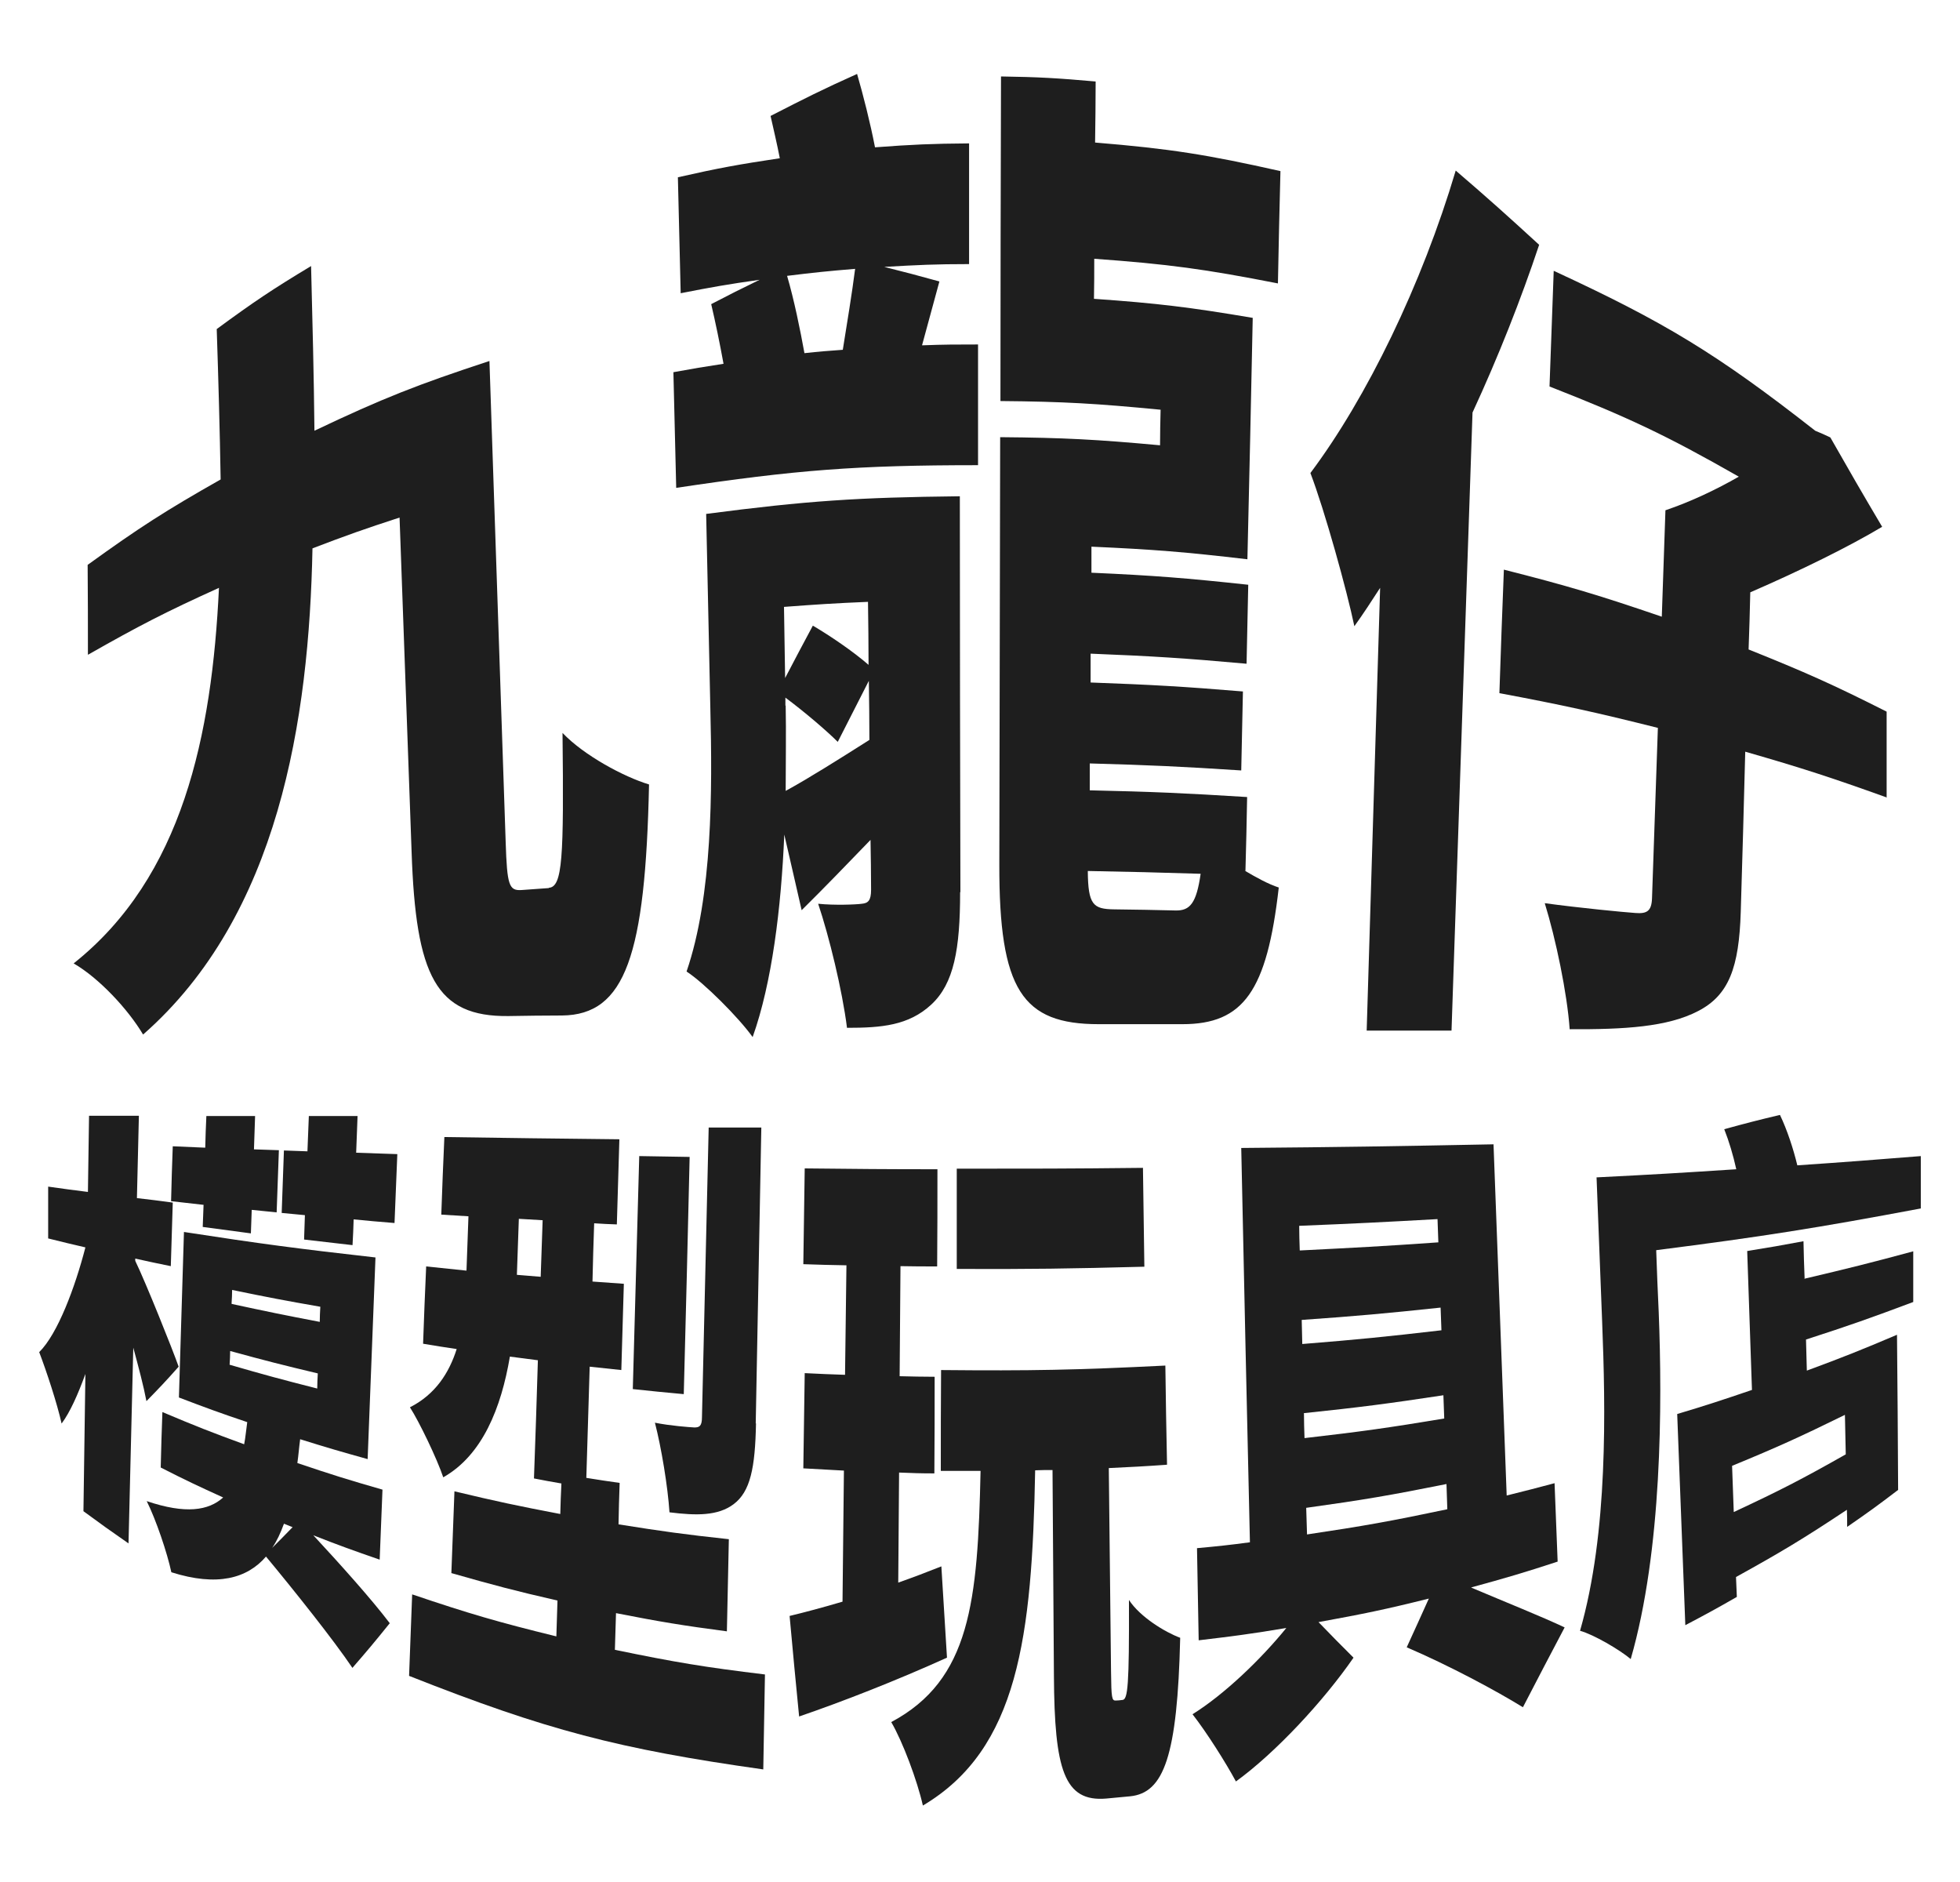 <?xml version="1.0" encoding="UTF-8"?>
<svg id="_圖層_2" data-name="圖層 2" xmlns="http://www.w3.org/2000/svg" xmlns:xlink="http://www.w3.org/1999/xlink" viewBox="0 0 70 67.2">
  <defs>
    <style>
      .cls-1 {
        clip-path: url(#clippath);
      }

      .cls-2 {
        fill: none;
      }

      .cls-3 {
        fill: #1e1e1e;
      }
    </style>
    <clipPath id="clippath">
      <rect class="cls-2" y="0" width="70" height="67.2"/>
    </clipPath>
  </defs>
  <g id="menu">
    <g class="cls-1">
      <g>
        <g>
          <path class="cls-3" d="M19.6,31.7c.49-.03,.54-1.06,.49-5.53,.76,.8,2.19,1.57,3.09,1.84-.13,6.09-.84,8.23-3.11,8.25-.77,0-1.15,.01-1.91,.02-2.59,.03-3.31-1.43-3.46-5.86-.17-4.78-.26-7.17-.43-11.94-1.26,.41-1.88,.63-3.11,1.1-.12,6.11-1.2,13.11-6.05,17.36-.54-.91-1.58-2.02-2.48-2.54,3.89-3.09,4.94-8.14,5.19-13.41-1.92,.87-2.85,1.35-4.68,2.39,0-1.29,0-1.93-.01-3.21,1.84-1.33,2.79-1.94,4.75-3.05-.03-1.76-.08-3.57-.14-5.37,1.32-.97,1.99-1.42,3.37-2.25,.05,1.95,.1,3.93,.12,5.88,2.44-1.16,3.69-1.65,6.25-2.49,.19,5.73,.39,11.46,.58,17.19,.05,1.54,.12,1.73,.57,1.7,.39-.03,.58-.04,.97-.07Z"/>
          <path class="cls-3" d="M34.29,31.85c0,2.04-.22,3.27-1.03,4.02-.81,.75-1.78,.83-3.01,.83-.17-1.35-.64-3.27-1.03-4.43,.58,.06,1.35,.03,1.56,0,.22-.02,.33-.11,.33-.5,0-.71-.01-1.07-.02-1.78-.84,.87-1.65,1.71-2.46,2.51-.25-1.08-.37-1.63-.62-2.7-.11,2.62-.44,5.3-1.13,7.23-.5-.7-1.74-1.94-2.36-2.34,.93-2.71,.92-6.48,.85-9.36-.06-2.79-.09-4.19-.15-6.98,3.6-.47,5.42-.59,9.06-.63,0,5.65,.01,8.48,.02,14.14Zm-1.34-19.52c.79-.03,1.19-.03,1.98-.03,0,1.72,0,2.58,0,4.31-4.33,0-6.51,.17-10.78,.81-.04-1.65-.06-2.48-.1-4.13,.71-.13,1.07-.19,1.79-.3-.13-.72-.29-1.49-.44-2.13,.69-.36,1.03-.53,1.73-.87-1.13,.16-1.7,.26-2.82,.48-.04-1.66-.06-2.49-.1-4.14,1.45-.33,2.18-.46,3.64-.68-.1-.52-.23-1.06-.33-1.51,1.23-.63,1.84-.94,3.09-1.5,.22,.76,.47,1.74,.64,2.62,1.34-.1,2.02-.13,3.36-.14,0,1.72,0,2.58,0,4.31-1.21,0-1.82,.03-3.03,.1,.79,.2,1.18,.3,1.97,.52-.25,.91-.37,1.37-.62,2.28Zm-4.89,12.87c.02,.95,0,1.98,0,3.04,.84-.46,1.87-1.11,2.99-1.82,0-.84-.01-1.26-.02-2.11-.44,.87-.67,1.31-1.11,2.18-.41-.41-1.21-1.09-1.87-1.58,0,.11,0,.17,0,.28Zm-.06-3.53c.02,1.02,.02,1.52,.04,2.54,.39-.75,.59-1.12,.99-1.87,.6,.35,1.44,.92,1.99,1.4,0-.9-.01-1.35-.02-2.25-1.2,.05-1.8,.09-3,.18Zm.11-11.82c.25,.85,.47,1.93,.62,2.76,.55-.06,.82-.08,1.37-.12,.15-.94,.33-2.02,.44-2.89-.97,.08-1.46,.13-2.43,.25Zm16.33,21.23c.44,.26,.86,.49,1.23,.61-.42,3.7-1.26,4.88-3.44,4.88-1.2,0-1.8,0-2.99,0-2.73,0-3.56-1.22-3.55-5.71,.01-6.1,.02-9.15,.03-15.25,2.29,.02,3.43,.08,5.71,.29,0-.51,.01-.76,.02-1.27-2.28-.22-3.43-.29-5.72-.31,0-4.64,.01-6.95,.02-11.59,1.35,.02,2.03,.06,3.38,.18,0,.87-.01,1.31-.02,2.18,2.67,.22,4,.43,6.62,1.02-.04,1.6-.06,2.41-.09,4.01-2.6-.51-3.92-.69-6.56-.88,0,.57,0,.86-.01,1.43,2.28,.16,3.42,.3,5.67,.68-.07,3.45-.11,5.17-.19,8.62-2.22-.26-3.33-.35-5.57-.45,0,.37,0,.56,0,.93,2.25,.1,3.37,.19,5.6,.43-.02,1.13-.04,1.69-.06,2.82-2.22-.2-3.33-.27-5.57-.36,0,.41,0,.62,0,1.03,2.18,.08,3.27,.14,5.44,.32-.02,1.13-.04,1.69-.06,2.82-2.16-.14-3.24-.19-5.41-.25,0,.39,0,.58,0,.96,2.25,.05,3.38,.1,5.62,.24-.02,1.06-.03,1.58-.06,2.64Zm-2.45,1.43c.51,.01,.74-.26,.89-1.31-1.61-.05-2.42-.07-4.03-.1,.01,1.21,.19,1.36,.94,1.37,.88,.01,1.32,.02,2.2,.04Z"/>
          <path class="cls-3" d="M54.97,8.74c-.65,1.95-1.46,4-2.38,5.99-.25,7.36-.5,14.71-.75,22.07-1.21,0-1.82,0-3.03,0,.16-5.27,.32-10.54,.48-15.81-.31,.48-.61,.94-.92,1.37-.26-1.25-1.06-4.14-1.57-5.47,2.01-2.68,3.98-6.73,5.19-10.8,1.21,1.04,1.81,1.58,3,2.67Zm12.4,19.73c-1.98-.71-2.99-1.04-5.04-1.63-.06,2.28-.09,3.42-.16,5.71-.06,1.99-.42,2.98-1.52,3.55-1.09,.57-2.63,.66-4.59,.65-.09-1.29-.5-3.24-.89-4.5,1.25,.17,2.81,.32,3.24,.35,.4,.03,.57-.06,.59-.51,.08-2.44,.13-3.66,.21-6.1-2.24-.56-3.37-.81-5.66-1.24,.06-1.77,.09-2.65,.16-4.41,2.29,.58,3.42,.92,5.64,1.68,.05-1.52,.08-2.28,.13-3.8,.89-.3,1.82-.74,2.62-1.2-2.61-1.49-3.98-2.13-6.76-3.22,.06-1.65,.09-2.48,.15-4.13,3.94,1.82,5.83,2.96,9.34,5.71,.22,.09,.33,.14,.54,.24,.74,1.3,1.11,1.94,1.85,3.19-1.17,.7-2.91,1.56-4.71,2.34-.02,.82-.03,1.22-.06,2.04,2.02,.81,3.01,1.25,4.93,2.22v3.08Z"/>
        </g>
        <g>
          <path class="cls-3" d="M5.23,50.03c-.1-.53-.28-1.21-.47-1.91-.07,2.8-.1,4.19-.17,6.99-.65-.45-.97-.68-1.61-1.15,.03-1.96,.04-2.94,.07-4.9-.27,.74-.55,1.37-.85,1.77-.16-.72-.54-1.87-.8-2.55,.66-.65,1.28-2.31,1.65-3.74-.53-.12-.8-.19-1.33-.32,0-.74,0-1.11,0-1.85,.57,.08,.85,.12,1.42,.19,.02-1.09,.02-1.63,.04-2.72,.71,0,1.07,0,1.78,0-.03,1.18-.04,1.76-.07,2.94,.51,.06,.77,.09,1.28,.16-.03,.91-.04,1.36-.07,2.27-.51-.1-.76-.16-1.27-.27,0,.03,0,.05,0,.08,.37,.76,1.34,3.18,1.55,3.78-.46,.52-.7,.77-1.15,1.23Zm7.36,9.53c-.68-1.01-2.11-2.8-3.09-3.98-.67,.78-1.74,1.08-3.38,.56-.15-.7-.55-1.88-.88-2.54,1.39,.47,2.21,.34,2.73-.13-.9-.41-1.35-.62-2.23-1.07,.02-.79,.03-1.19,.06-1.98,1.16,.49,1.74,.72,2.92,1.15,.05-.25,.07-.52,.11-.79-.98-.33-1.47-.51-2.44-.88,.07-2.36,.11-3.55,.18-5.91,2.72,.42,4.09,.6,6.84,.91-.11,2.88-.17,4.32-.28,7.2-.97-.27-1.45-.41-2.41-.71-.04,.29-.06,.58-.1,.85,1.21,.41,1.82,.6,3.04,.95-.04,1-.06,1.5-.1,2.5-.95-.33-1.43-.5-2.37-.87,.92,.99,2.08,2.28,2.73,3.14-.54,.67-.8,.98-1.33,1.59Zm-5.33-16.54c-.46-.05-.69-.08-1.15-.13,.02-.78,.03-1.17,.06-1.96,.47,.02,.7,.03,1.16,.05,.01-.45,.02-.68,.04-1.13,.7,0,1.04,0,1.74,0l-.04,1.19c.36,.01,.54,.02,.89,.03-.03,.89-.05,1.33-.08,2.22-.36-.04-.53-.05-.89-.09-.01,.33-.02,.5-.03,.84-.69-.09-1.03-.14-1.72-.23,.01-.32,.02-.47,.03-.79Zm1.02,3.54c1.25,.27,1.88,.4,3.14,.64,0-.22,.01-.32,.02-.54-1.26-.22-1.89-.34-3.15-.6,0,.2-.01,.3-.02,.49Zm-.08,2.17c1.24,.36,1.87,.53,3.13,.85,0-.22,.01-.32,.02-.54-1.26-.3-1.89-.46-3.13-.8,0,.2-.01,.3-.02,.49Zm2.7-5.34c-.33-.03-.5-.05-.84-.08,.03-.89,.05-1.34,.08-2.23,.34,.01,.5,.02,.84,.03,.02-.5,.03-.76,.05-1.26,.7,0,1.04,0,1.74,0-.02,.53-.03,.79-.05,1.31,.59,.02,.88,.03,1.47,.05-.04,.99-.06,1.48-.1,2.46-.59-.05-.88-.07-1.46-.13-.01,.37-.02,.55-.04,.92-.69-.08-1.04-.12-1.73-.2,.01-.35,.02-.53,.03-.89Zm-.76,11.02c-.12,.33-.25,.61-.42,.86,.29-.29,.43-.43,.73-.74-.12-.05-.18-.07-.3-.12Z"/>
          <path class="cls-3" d="M27.32,59.78c-.02,1.36-.04,2.04-.06,3.4-5.17-.73-7.74-1.4-12.65-3.34,.04-1.16,.07-1.75,.11-2.91,2.04,.69,3.07,.99,5.15,1.5,.02-.51,.02-.77,.04-1.28-1.53-.35-2.28-.55-3.79-.98,.04-1.17,.07-1.75,.11-2.92,1.5,.36,2.26,.52,3.78,.81,.01-.43,.02-.65,.04-1.09-.39-.07-.59-.1-.98-.18,.06-1.69,.09-2.53,.14-4.22-.4-.05-.6-.08-1-.13-.31,1.83-.98,3.52-2.38,4.31-.22-.66-.86-1.99-1.19-2.5,.91-.46,1.4-1.23,1.67-2.08-.48-.07-.72-.11-1.2-.19,.04-1.1,.06-1.66,.11-2.76,.58,.06,.86,.09,1.44,.15,.03-.78,.04-1.17,.07-1.94-.39-.02-.58-.04-.97-.06,.04-1.11,.06-1.66,.11-2.77,2.5,.04,3.75,.05,6.25,.08-.04,1.22-.05,1.83-.09,3.04-.32-.01-.48-.02-.81-.04-.03,.83-.04,1.25-.06,2.08,.45,.03,.67,.05,1.12,.08-.04,1.23-.05,1.85-.09,3.08-.45-.05-.68-.07-1.13-.12-.05,1.59-.07,2.38-.12,3.97,.48,.08,.71,.11,1.19,.18-.02,.59-.03,.89-.04,1.48,1.57,.25,2.36,.36,3.94,.53-.03,1.32-.04,1.98-.07,3.29-1.59-.21-2.38-.34-3.96-.65-.02,.52-.02,.79-.04,1.31,2.13,.44,3.2,.62,5.36,.88Zm-8.01-14.18c.03-.81,.04-1.22,.07-2.03-.34-.02-.51-.03-.85-.05-.03,.8-.04,1.2-.07,2,.34,.03,.51,.04,.85,.07Zm5.11,4.18c-.73-.07-1.1-.1-1.82-.18,.09-3.33,.14-4.99,.23-8.32,.72,.01,1.08,.02,1.8,.03-.08,3.39-.12,5.09-.21,8.48Zm2.58,1.04c-.03,1.59-.2,2.44-.8,2.89-.56,.42-1.33,.41-2.29,.29-.06-.92-.29-2.31-.52-3.2,.54,.11,1.23,.16,1.41,.17,.18,0,.27-.05,.27-.37,.1-4.14,.14-6.21,.24-10.34,.75,0,1.13,0,1.88,0-.08,4.23-.12,6.34-.2,10.57Z"/>
          <path class="cls-3" d="M33.82,59.19c-1.81,.82-3.76,1.58-5.28,2.1-.14-1.44-.21-2.15-.34-3.59,.54-.13,1.18-.3,1.89-.51,.02-1.87,.03-2.81,.05-4.68-.58-.03-.87-.05-1.45-.08,.02-1.36,.03-2.04,.05-3.4,.58,.03,.87,.04,1.44,.06,.02-1.56,.03-2.34,.05-3.91-.62-.01-.92-.02-1.54-.04,.02-1.37,.03-2.05,.05-3.42,1.89,.02,2.84,.03,4.74,.03,0,1.39,0,2.08-.01,3.47-.52,0-.78,0-1.31-.01-.01,1.57-.02,2.36-.03,3.93,.5,.01,.75,.02,1.25,.02,0,1.38,0,2.07-.01,3.45-.5,0-.76-.01-1.26-.03-.01,1.57-.02,2.36-.03,3.93,.62-.22,.93-.34,1.54-.58,.08,1.3,.12,1.95,.2,3.25Zm6.27,1.51c.19-.02,.24-.51,.23-3.57,.4,.61,1.29,1.15,1.83,1.35-.1,4.22-.58,5.54-1.79,5.66-.34,.03-.51,.05-.85,.08-1.51,.13-1.85-1.04-1.87-4.38-.02-2.94-.03-4.41-.05-7.35-.25,0-.37,0-.62,.01-.11,5.94-.6,9.95-4.01,11.97-.2-.89-.72-2.28-1.13-2.98,2.83-1.51,3.09-4.3,3.19-8.97-.57,0-.85,0-1.42,0,0-1.44,0-2.16,.01-3.6,3.21,.03,4.81,0,8.01-.16,.02,1.42,.03,2.13,.06,3.54-.83,.06-1.25,.08-2.08,.12,.03,2.91,.05,4.37,.08,7.28,.01,.93,.03,1.03,.17,1.02,.09,0,.14-.01,.23-.02Zm.78-15.47c-2.68,.07-4.02,.09-6.7,.08,0-1.43,0-2.15,0-3.58,2.66,0,3.99,0,6.65-.03,.02,1.41,.03,2.12,.05,3.53Z"/>
          <path class="cls-3" d="M52.55,56.69c1.25,.53,2.53,1.04,3.33,1.42-.59,1.12-.89,1.69-1.49,2.85-.94-.58-2.61-1.48-4.15-2.14,.32-.7,.48-1.05,.79-1.74-1.56,.39-2.35,.55-3.94,.84,.5,.52,.75,.77,1.25,1.27-1.07,1.55-2.79,3.4-4.2,4.42-.36-.67-1.05-1.76-1.55-2.4,1.14-.71,2.45-1.97,3.35-3.08-1.25,.21-1.87,.29-3.13,.44-.02-1.32-.04-1.98-.06-3.29,.76-.07,1.14-.11,1.89-.21-.13-5.63-.19-8.45-.31-14.08,3.61-.03,5.41-.06,9.01-.13,.19,5.02,.28,7.53,.47,12.54,.69-.17,1.03-.26,1.71-.44,.04,1.12,.07,1.68,.11,2.8-1.22,.4-1.84,.58-3.08,.92Zm-6.15-12.92c0,.35,.01,.53,.02,.88,1.98-.1,2.97-.15,4.95-.29-.01-.33-.02-.5-.03-.83-1.97,.11-2.96,.16-4.94,.24Zm5.05,2.92c-1.98,.21-2.97,.3-4.96,.44l.02,.86c2-.16,2.99-.26,4.97-.49-.01-.32-.02-.48-.03-.81Zm-4.88,3.78c0,.35,.01,.53,.02,.88,2.01-.23,3.01-.37,4.99-.7-.01-.33-.02-.5-.03-.83-1.98,.3-2.98,.43-4.99,.64Zm.11,4.32c2.02-.3,3.02-.48,5.01-.9-.01-.36-.02-.54-.03-.9-1.99,.4-2.99,.57-5.01,.85,.01,.38,.02,.57,.03,.96Z"/>
          <path class="cls-3" d="M68.6,41.28c0,.75,0,1.12,0,1.87-3.73,.7-5.62,1-9.45,1.49,.03,.89,.05,1.33,.09,2.22,.13,3.3,.12,8.5-1,12.38-.39-.33-1.33-.88-1.81-1.01,1.01-3.51,.91-7.96,.79-11.02-.08-2.07-.12-3.1-.2-5.17,2-.1,3-.16,4.99-.29-.11-.5-.26-1-.43-1.43,.8-.22,1.19-.32,1.99-.51,.26,.54,.48,1.22,.62,1.8,1.77-.12,2.65-.19,4.41-.33Zm-4.16,4.38c1.57-.37,2.34-.56,3.89-.98,0,.72,0,1.08,0,1.81-1.52,.57-2.28,.84-3.83,1.34,.01,.44,.02,.67,.03,1.11,1.3-.48,1.95-.74,3.22-1.28,.02,2.22,.03,3.32,.04,5.54-.72,.55-1.08,.81-1.82,1.32,0-.24,0-.37-.01-.61-1.55,1.03-2.35,1.51-3.96,2.4,.01,.29,.02,.43,.03,.71-.73,.42-1.1,.62-1.84,1.01-.12-3.02-.17-4.52-.29-7.54,1.07-.32,1.61-.5,2.67-.86-.07-1.98-.1-2.97-.17-4.96,.81-.13,1.21-.2,2.01-.35,.01,.53,.02,.79,.04,1.32Zm1.45,4.86c-1.59,.78-2.4,1.15-4.03,1.82,.02,.66,.04,.99,.06,1.65,1.63-.76,2.43-1.17,4-2.06-.01-.56-.02-.84-.03-1.41Z"/>
        </g>
      </g>
    </g>
  </g>
</svg>